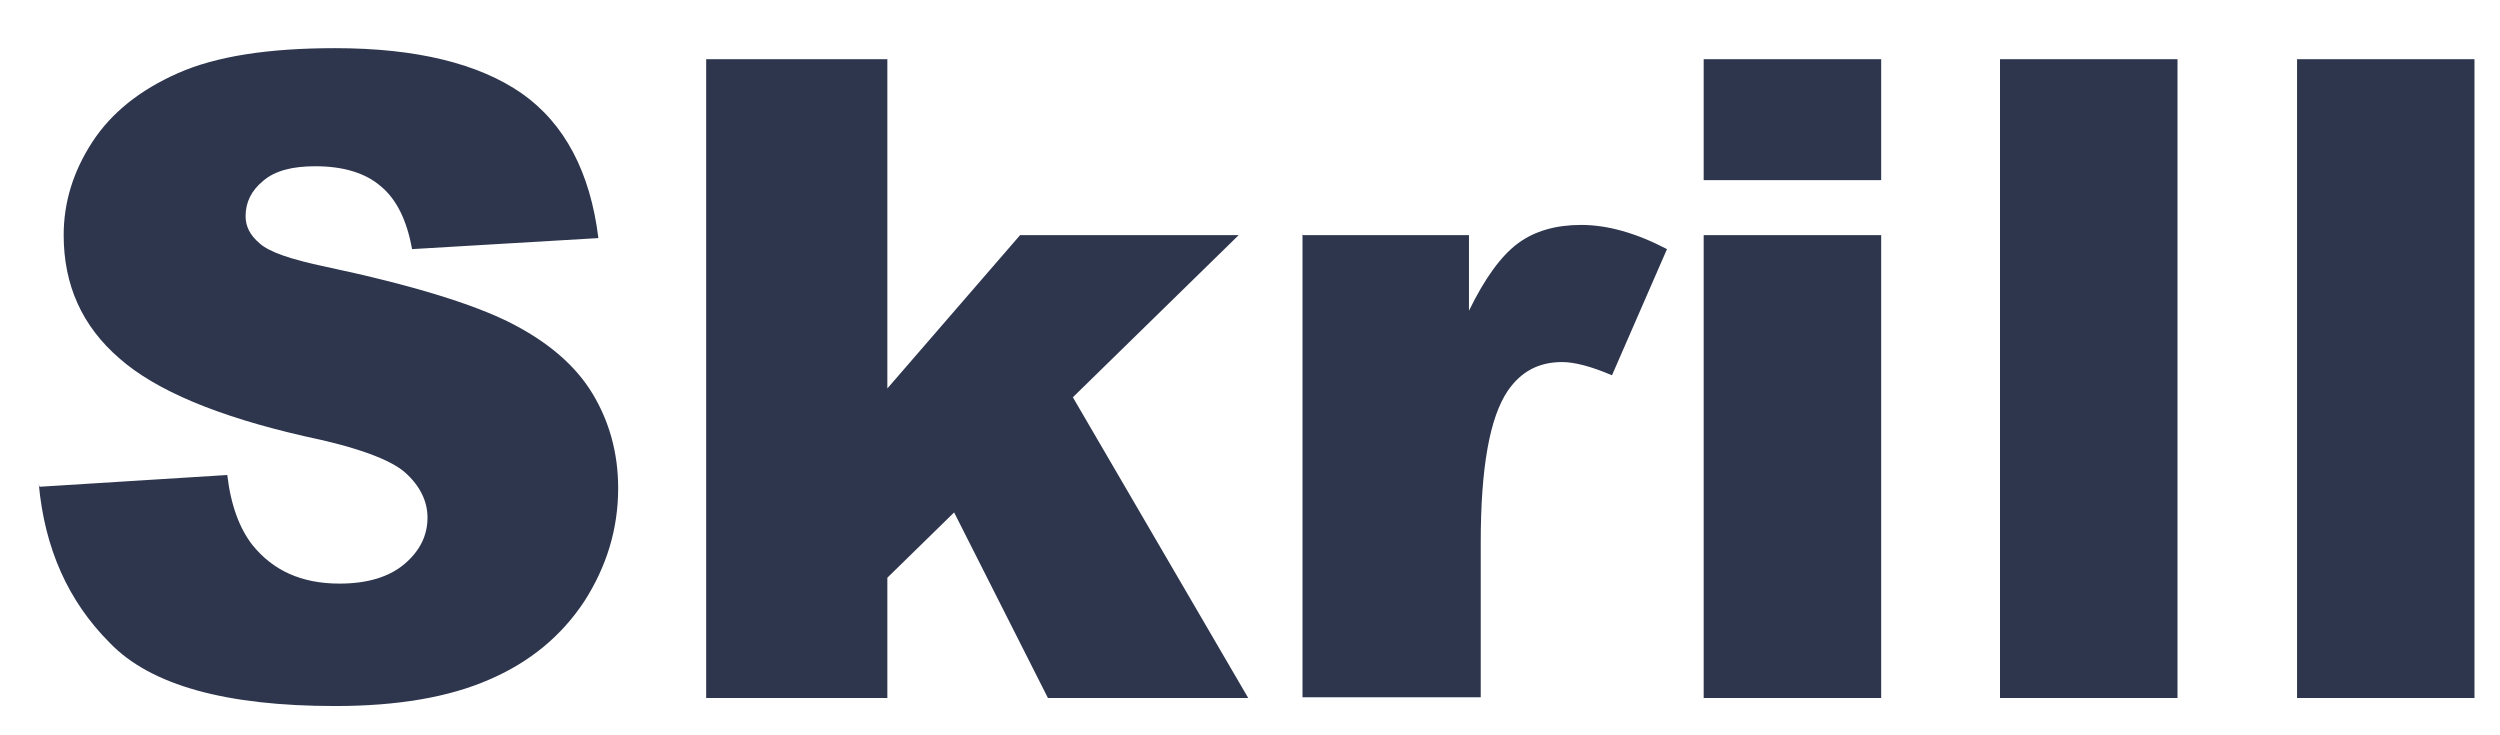 <svg width="34" height="10" viewBox="0 0 34 10" fill="none" xmlns="http://www.w3.org/2000/svg">
<path d="M0.537 6.62L3.091 6.46C3.14 6.879 3.26 7.188 3.43 7.408C3.709 7.757 4.098 7.937 4.617 7.937C4.996 7.937 5.295 7.847 5.505 7.667C5.714 7.488 5.814 7.278 5.814 7.039C5.814 6.819 5.714 6.61 5.514 6.43C5.315 6.251 4.856 6.081 4.138 5.932C2.961 5.662 2.123 5.313 1.624 4.874C1.116 4.435 0.866 3.877 0.866 3.198C0.866 2.75 0.996 2.331 1.255 1.932C1.515 1.533 1.904 1.223 2.422 0.994C2.941 0.765 3.649 0.655 4.557 0.655C5.664 0.655 6.512 0.864 7.1 1.273C7.679 1.682 8.028 2.341 8.138 3.238L5.604 3.388C5.534 2.999 5.395 2.71 5.175 2.53C4.966 2.351 4.667 2.261 4.288 2.261C3.978 2.261 3.739 2.321 3.579 2.46C3.42 2.59 3.34 2.75 3.34 2.939C3.34 3.079 3.4 3.198 3.529 3.308C3.659 3.428 3.958 3.528 4.427 3.627C5.604 3.877 6.442 4.136 6.951 4.395C7.46 4.655 7.829 4.974 8.058 5.353C8.287 5.732 8.407 6.161 8.407 6.64C8.407 7.198 8.248 7.707 7.948 8.176C7.639 8.645 7.21 9.004 6.652 9.243C6.103 9.483 5.405 9.602 4.557 9.602C3.081 9.602 2.053 9.323 1.495 8.745C0.926 8.176 0.607 7.458 0.527 6.58L0.537 6.62ZM9.604 0.805H12.068V5.283L13.873 3.198H16.846L14.591 5.403L16.976 9.493H14.252L12.976 6.969L12.068 7.857V9.493H9.604V0.805ZM17.724 3.198H19.978V4.226C20.197 3.777 20.417 3.478 20.646 3.308C20.876 3.139 21.165 3.059 21.504 3.059C21.863 3.059 22.252 3.169 22.671 3.388L21.923 5.104C21.643 4.984 21.414 4.924 21.245 4.924C20.925 4.924 20.686 5.054 20.507 5.313C20.257 5.682 20.138 6.37 20.138 7.378V9.483H17.714V3.189L17.724 3.198ZM23.17 0.805H25.584V2.45H23.17V0.805ZM23.17 3.198H25.584V9.493H23.17V3.198ZM27.2 0.805H29.614V9.493H27.2V0.805ZM31.24 0.805H33.653V9.493H31.24V0.805Z" fill="#2E364E"/>
</svg>
